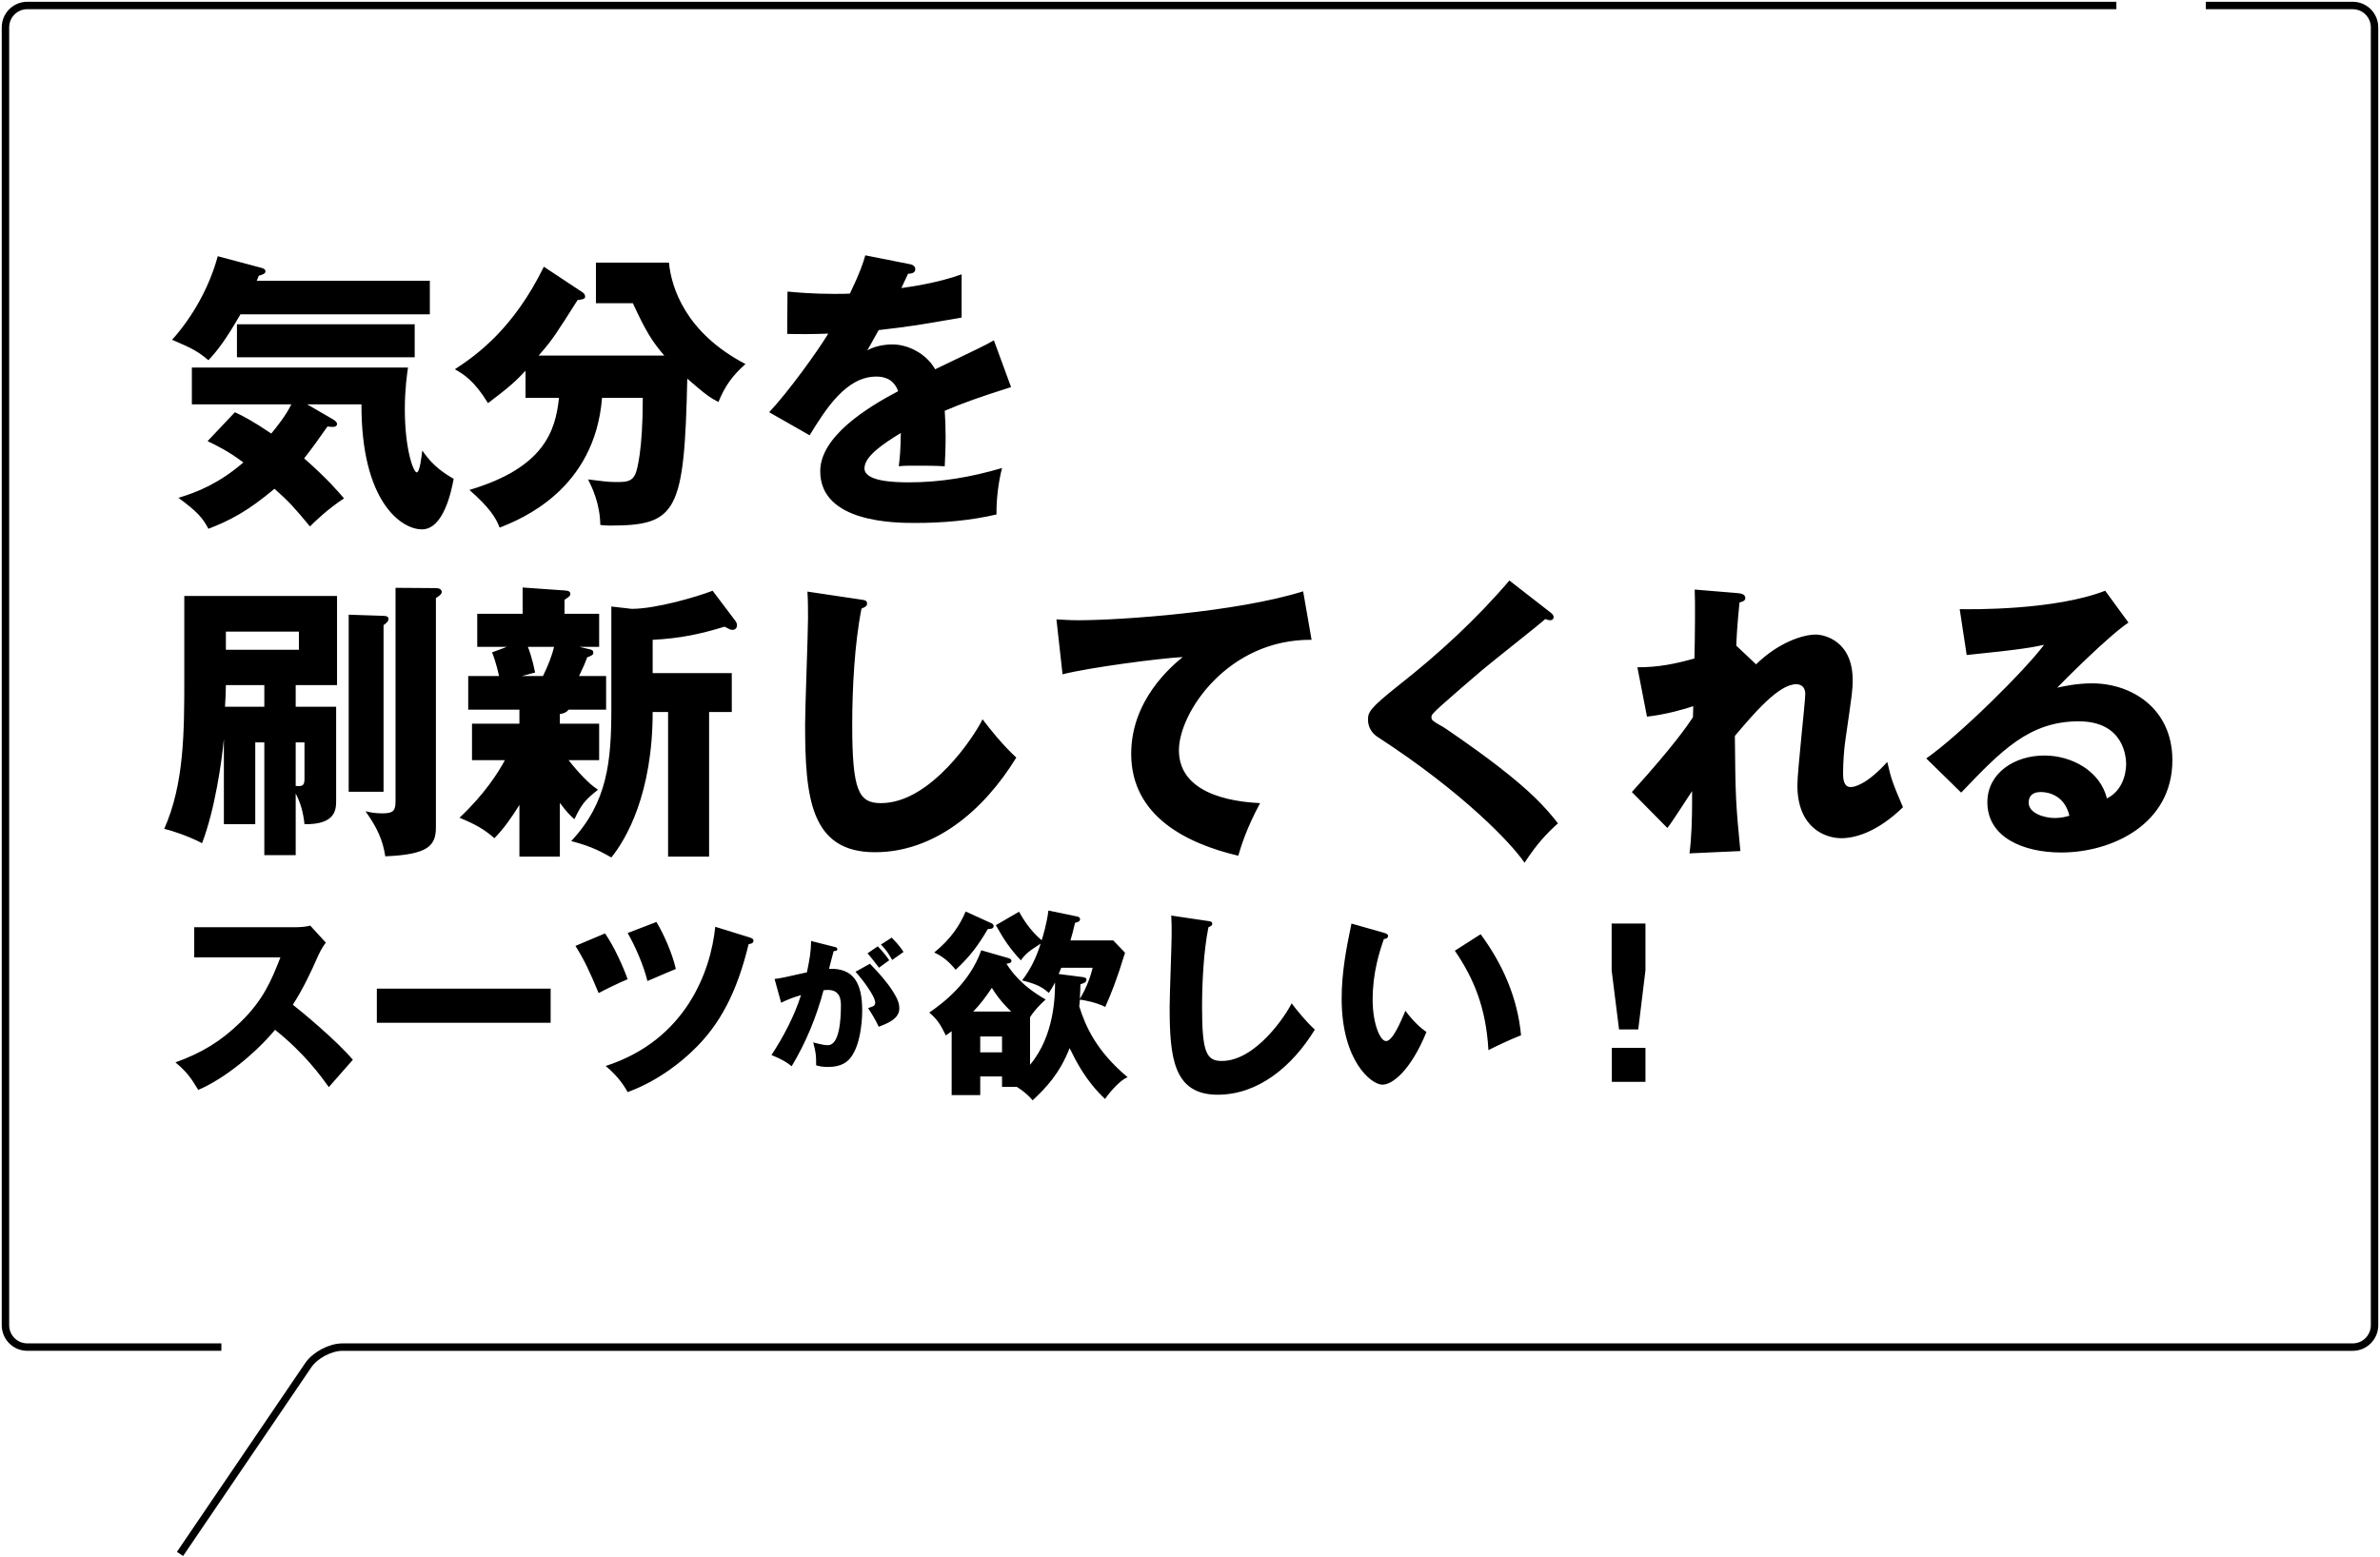 <svg width="136" height="89" viewBox="0 0 136 89" fill="none" xmlns="http://www.w3.org/2000/svg">
<g clip-path="url(#clip0_20_26)">
<path d="M92.094 52.791V55.468L92.517 58.842H93.614L94.026 55.468V52.791H92.094ZM92.105 61.839H94.026V59.899H92.105V61.839ZM83.134 54.342C84.209 55.915 84.917 57.591 85.053 60.025C85.432 59.83 86.242 59.44 86.917 59.176C86.723 57.051 85.866 55.099 84.608 53.401L83.134 54.342ZM77.226 52.791C76.917 54.273 76.666 55.616 76.666 57.086C76.666 60.634 78.356 62 78.997 62C79.557 62 80.597 61.219 81.511 58.992C81.168 58.751 80.734 58.36 80.311 57.776C80.003 58.499 79.569 59.509 79.202 59.509C78.871 59.509 78.437 58.532 78.437 57.132C78.437 55.582 78.837 54.376 79.078 53.676C79.18 53.665 79.317 53.641 79.317 53.492C79.317 53.389 79.191 53.354 79.088 53.32L77.226 52.791ZM66.928 52.333C66.952 52.666 66.952 53.056 66.952 53.389C66.952 53.974 66.837 56.88 66.837 57.546C66.837 60.415 67.043 62.574 69.58 62.574C71.888 62.574 73.831 60.977 75.134 58.854C74.597 58.36 74.094 57.728 73.808 57.35C73.499 57.993 71.773 60.645 69.819 60.645C68.94 60.645 68.689 60.163 68.689 57.556C68.689 56.167 68.78 54.354 69.054 52.999C69.192 52.941 69.271 52.906 69.271 52.803C69.271 52.676 69.18 52.666 69.008 52.642L66.928 52.333ZM55.18 52.103C54.825 52.93 54.334 53.665 53.386 54.445C53.889 54.675 54.254 54.996 54.608 55.432C55.455 54.651 55.912 54.009 56.449 53.102C56.575 53.102 56.78 53.102 56.78 52.93C56.78 52.827 56.677 52.781 56.62 52.757L55.18 52.103ZM55.614 57.821C56.048 57.362 56.289 57.041 56.677 56.466C57.145 57.223 57.626 57.671 57.786 57.821H55.614ZM60.493 55.674C60.529 55.605 60.597 55.432 60.643 55.317H62.438C62.254 56.076 61.957 56.684 61.706 57.098C61.728 56.765 61.728 56.557 61.74 56.26C61.923 56.203 62.083 56.155 62.083 55.995C62.083 55.892 61.992 55.87 61.842 55.846L60.493 55.674ZM57.259 60.151H56.013V59.244H57.259V60.151ZM56.906 52.884C57.385 53.734 57.695 54.204 58.334 54.893C58.608 54.514 58.803 54.364 59.466 53.94C59.214 54.744 58.87 55.444 58.403 56.04C59.34 56.27 59.614 56.478 59.933 56.753C60.083 56.535 60.162 56.397 60.288 56.155C60.288 56.856 60.276 59.176 58.86 60.863V58.142C59.156 57.683 59.499 57.362 59.752 57.132C58.322 56.317 57.774 55.49 57.511 55.087C57.671 55.065 57.797 55.042 57.797 54.927C57.797 54.847 57.752 54.802 57.591 54.755L56.072 54.319C55.409 56.191 53.889 57.338 53.1 57.879C53.557 58.269 53.729 58.532 54.048 59.187C54.208 59.072 54.277 59.026 54.38 58.946V62.598H56.014V61.53H57.259V62.126H58.105C58.643 62.471 58.825 62.689 59.008 62.895C59.763 62.184 60.54 61.391 61.122 59.91C61.465 60.611 62.026 61.77 63.146 62.816C63.225 62.689 63.911 61.77 64.437 61.575C62.643 60.072 62.026 58.659 61.671 57.522C61.694 57.304 61.706 57.213 61.706 57.144C61.877 57.144 62.676 57.304 63.157 57.556C63.489 56.811 63.82 55.995 64.288 54.457L63.615 53.756H61.168C61.248 53.481 61.317 53.251 61.432 52.746C61.556 52.724 61.718 52.676 61.718 52.539C61.718 52.436 61.614 52.401 61.568 52.391L59.911 52.046C59.809 52.838 59.58 53.572 59.523 53.744C58.837 53.171 58.425 52.458 58.231 52.114L56.906 52.884ZM50.341 53.989C50.621 54.277 50.757 54.47 50.981 54.872C51.165 54.744 51.453 54.542 51.63 54.414C51.549 54.286 51.396 54.045 50.956 53.594L50.341 53.989ZM48.885 55.547C49.23 55.917 50.012 56.93 50.012 57.316C50.012 57.493 49.908 57.525 49.605 57.621C49.732 57.814 50.037 58.295 50.213 58.69C50.693 58.505 51.389 58.248 51.389 57.644C51.389 57.363 51.301 57.098 51.005 56.64C50.693 56.149 50.213 55.596 49.709 55.089L48.885 55.547ZM49.572 54.494C49.748 54.679 50.149 55.21 50.229 55.314C50.589 55.049 50.63 55.017 50.813 54.889C50.653 54.656 50.509 54.454 50.157 54.093L49.572 54.494ZM46.349 53.787C46.341 54.438 46.253 54.872 46.11 55.579C44.932 55.844 44.581 55.925 44.261 55.958L44.636 57.316C45.02 57.13 45.277 57.026 45.772 56.881C45.388 58.095 44.74 59.309 44.085 60.306C44.717 60.562 44.997 60.748 45.237 60.948C46.052 59.597 46.654 58.127 47.061 56.6C47.14 56.593 47.221 56.584 47.302 56.584C48.029 56.584 48.052 57.17 48.052 57.493C48.052 58.295 47.964 59.743 47.309 59.743C47.14 59.743 46.973 59.718 46.469 59.583C46.629 60.201 46.637 60.306 46.637 60.892C46.804 60.941 46.964 60.988 47.316 60.988C48.093 60.988 48.429 60.683 48.605 60.458C49.269 59.614 49.269 57.895 49.269 57.765C49.269 56.207 48.79 55.322 47.373 55.379C47.413 55.202 47.596 54.526 47.637 54.366C47.741 54.358 47.846 54.358 47.846 54.254C47.846 54.166 47.797 54.149 47.653 54.117L46.349 53.787ZM40.871 52.975C40.619 55.501 39.203 59.452 34.608 60.932C35.123 61.358 35.545 61.839 35.866 62.425C37.809 61.712 39.146 60.472 39.511 60.129C41.169 58.59 42.128 56.65 42.78 53.964C42.871 53.952 43.054 53.94 43.054 53.768C43.054 53.653 42.928 53.619 42.837 53.584L40.871 52.975ZM35.866 53.332C36.288 54.055 36.791 55.214 36.996 56.076C37.534 55.846 38.357 55.49 38.619 55.386C38.426 54.537 37.968 53.459 37.511 52.7L35.866 53.332ZM32.883 54.067C33.397 54.893 33.695 55.525 34.208 56.765C34.482 56.615 35.409 56.155 35.866 55.973C35.637 55.329 35.123 54.146 34.574 53.354L32.883 54.067ZM21.534 58.463H31.465V56.512H21.534V58.463ZM16.025 54.721C15.511 56.04 15.043 57.166 13.74 58.429C12.631 59.519 11.5 60.197 10.026 60.726C10.654 61.254 10.894 61.575 11.328 62.299C12.825 61.667 14.619 60.187 15.717 58.865C17.408 60.209 18.368 61.552 18.79 62.138C19.169 61.702 19.786 61.013 20.163 60.577C19.305 59.543 17.214 57.797 16.733 57.431C17.305 56.546 17.763 55.582 18.185 54.618C18.357 54.239 18.528 53.998 18.62 53.883L17.727 52.906C17.534 52.975 17.122 52.999 16.94 52.999H11.099V54.721H16.025Z" fill="black"/>
<path d="M118.251 46.626C118.085 46.676 117.802 46.758 117.42 46.758C116.855 46.758 115.924 46.508 115.924 45.875C115.924 45.59 116.056 45.272 116.622 45.272C117.087 45.272 117.986 45.49 118.251 46.626ZM120.296 33.766C117.436 34.886 112.633 34.836 111.983 34.818L112.382 37.441C115.707 37.107 116.273 36.973 116.805 36.856C115.691 38.343 111.983 42.016 110.072 43.352L112.067 45.306C114.378 42.885 115.974 41.231 118.783 41.231C121.359 41.231 121.493 43.269 121.493 43.67C121.493 43.802 121.493 45.09 120.396 45.64C120.013 44.07 118.384 43.185 116.822 43.185C115.093 43.185 113.564 44.204 113.564 45.857C113.564 47.878 115.641 48.729 117.786 48.729C120.661 48.729 124.136 47.127 124.136 43.452C124.136 40.496 121.808 39.06 119.547 39.06C118.65 39.06 117.836 39.244 117.553 39.31C117.918 38.927 120.496 36.338 121.626 35.587L120.296 33.766ZM99.217 36.906C99.234 36.422 99.267 35.753 99.4 34.435C99.516 34.401 99.733 34.367 99.733 34.183C99.733 33.95 99.45 33.916 99.267 33.9L96.84 33.7C96.874 34.285 96.856 36.506 96.824 37.641C95.676 37.958 94.763 38.142 93.565 38.142L94.113 40.964C95.162 40.848 96.292 40.53 96.757 40.363C96.757 40.58 96.74 40.83 96.74 40.998C96.442 41.449 95.626 42.651 93.25 45.272L95.277 47.327C95.51 47.06 96.458 45.556 96.691 45.222V45.907C96.691 46.758 96.657 47.944 96.541 48.779L99.45 48.647C99.184 45.907 99.167 45.523 99.135 42.066C100.198 40.814 101.627 39.11 102.642 39.11C102.958 39.11 103.158 39.31 103.158 39.662C103.158 40.145 102.708 44.054 102.708 44.889C102.708 47.311 104.288 47.912 105.219 47.912C105.967 47.912 107.247 47.593 108.742 46.141C108.128 44.705 108.078 44.555 107.845 43.552C106.648 44.872 105.949 44.989 105.75 44.989C105.319 44.989 105.319 44.421 105.319 44.204C105.319 43.636 105.368 42.851 105.451 42.3C105.849 39.544 105.867 39.428 105.867 38.877C105.867 36.622 104.238 36.272 103.756 36.272C103.024 36.272 101.627 36.722 100.347 37.974L99.217 36.906ZM86.251 33.182C84.356 35.403 82.212 37.373 79.917 39.178C78.238 40.514 78.172 40.714 78.172 41.148C78.172 41.715 78.571 42.033 78.737 42.134C83.641 45.322 86.384 48.228 87.116 49.314C87.83 48.228 88.362 47.661 89.027 47.06C88.262 46.091 87.465 45.24 85.587 43.786C84.09 42.634 82.561 41.615 82.511 41.581C81.863 41.215 81.797 41.164 81.797 40.998C81.797 40.864 81.847 40.798 82.377 40.313C82.993 39.762 83.924 38.96 84.688 38.309C85.254 37.824 87.963 35.703 88.296 35.386C88.395 35.42 88.495 35.453 88.579 35.453C88.661 35.453 88.778 35.42 88.778 35.269C88.778 35.169 88.711 35.102 88.611 35.018L86.251 33.182ZM74.465 33.8C70.691 34.986 64.058 35.453 61.614 35.453C61.084 35.453 60.735 35.42 60.368 35.403L60.717 38.543C62.214 38.158 66.287 37.624 67.583 37.557C66.935 38.092 64.64 40.013 64.64 43.085C64.64 46.676 67.848 48.228 70.758 48.913C70.924 48.362 71.207 47.393 72.005 45.907C71.124 45.857 67.367 45.657 67.367 42.885C67.367 40.714 70.192 36.522 74.947 36.572L74.465 33.8ZM46.138 33.816C46.172 34.301 46.172 34.868 46.172 35.353C46.172 36.204 46.006 40.429 46.006 41.399C46.006 45.573 46.306 48.713 49.996 48.713C53.353 48.713 56.18 46.392 58.074 43.302C57.292 42.584 56.562 41.665 56.146 41.114C55.697 42.05 53.187 45.907 50.345 45.907C49.065 45.907 48.698 45.206 48.698 41.415C48.698 39.394 48.832 36.756 49.23 34.785C49.43 34.702 49.547 34.651 49.547 34.501C49.547 34.317 49.414 34.301 49.164 34.267L46.138 33.816ZM34.934 40.48C34.934 43.52 34.719 45.857 32.64 48.078C33.489 48.296 34.103 48.529 34.934 49.013C35.8 47.944 37.295 45.34 37.295 40.698H38.176V48.963H40.52V40.698H41.816V38.475H37.295V36.572C38.874 36.488 39.988 36.254 41.401 35.821C41.651 35.953 41.75 36.004 41.85 36.004C42.049 36.004 42.115 35.853 42.115 35.737C42.115 35.637 42.066 35.553 42.033 35.503L40.72 33.766C39.822 34.117 37.478 34.802 36.099 34.802L34.934 34.668V40.48ZM31.659 36.973C31.527 37.541 31.294 38.092 31.027 38.643H29.815L30.579 38.443C30.413 37.624 30.214 37.089 30.164 36.973H31.659ZM31.992 40.814C32.125 40.798 32.358 40.748 32.49 40.563H34.635V38.643H33.089C33.405 37.974 33.422 37.924 33.555 37.574C33.804 37.474 33.904 37.441 33.904 37.307C33.904 37.189 33.838 37.139 33.671 37.107L33.106 36.973H34.237V35.086H32.259V34.285C32.508 34.117 32.59 34.067 32.59 33.95C32.59 33.8 32.474 33.766 32.259 33.75L29.865 33.582V35.086H27.271V36.973H28.968L28.119 37.289C28.368 37.924 28.485 38.509 28.517 38.643H26.755V40.563H29.681V41.365H26.972V43.452H28.85C28.485 44.137 27.686 45.406 26.257 46.742C27.188 47.127 27.654 47.393 28.252 47.912C28.784 47.377 29.283 46.658 29.681 46.007V48.963H31.992V45.891C32.375 46.408 32.574 46.608 32.823 46.826C33.24 45.957 33.405 45.757 34.169 45.14C33.92 44.972 33.405 44.605 32.49 43.452H34.237V41.365H31.992V40.814ZM22.602 33.6V45.773C22.602 46.308 22.518 46.492 21.851 46.492C21.419 46.492 21.121 46.425 20.888 46.375C21.552 47.311 21.867 47.995 22.017 48.947C24.461 48.847 24.909 48.346 24.909 47.293V34.183C25.059 34.083 25.242 33.983 25.242 33.833C25.242 33.7 25.109 33.616 24.909 33.616L22.602 33.6ZM19.925 35.136V45.256H21.917V35.737C22.068 35.621 22.201 35.52 22.201 35.37C22.201 35.236 22.05 35.202 21.917 35.202L19.925 35.136ZM16.897 42.434H17.399V44.455C17.399 44.587 17.399 44.755 17.331 44.838C17.28 44.922 17.146 44.956 16.897 44.922V42.434ZM17.08 37.139H12.908V36.104H17.08V37.139ZM15.104 40.396H12.858C12.876 40.145 12.908 39.478 12.908 39.16H15.104V40.396ZM16.897 45.356C17.165 45.875 17.331 46.425 17.399 47.11C19.192 47.143 19.208 46.258 19.208 45.757V40.396H16.897V39.16H19.259V34.067H10.531V38.693C10.531 41.849 10.531 44.788 9.385 47.377C9.768 47.461 10.748 47.778 11.546 48.196C12.277 46.291 12.676 43.52 12.793 42.234V47.11H14.587V42.434H15.104V48.879H16.897V45.356Z" fill="black"/>
<path d="M49.447 14.595C49.314 15.046 49.181 15.496 48.566 16.782C48.3 16.798 48.1 16.798 47.618 16.798C46.48 16.798 45.515 16.716 44.999 16.666L44.983 19.087C45.699 19.103 46.43 19.103 47.329 19.07C46.713 20.089 45.051 22.394 43.953 23.563L46.264 24.881C47.179 23.395 48.343 21.525 50.075 21.525C50.474 21.525 51.056 21.625 51.323 22.36C49.513 23.311 46.87 24.965 46.87 26.936C46.87 29.892 51.192 29.892 52.306 29.892C53.869 29.892 55.431 29.758 56.944 29.407C56.927 28.606 57.043 27.587 57.26 26.752C55.498 27.27 53.77 27.571 51.94 27.571C51.092 27.571 49.398 27.521 49.398 26.77C49.398 26.085 50.444 25.382 51.475 24.749C51.457 25.784 51.425 26.117 51.358 26.652C51.691 26.618 51.774 26.618 52.322 26.618C52.855 26.618 53.453 26.618 53.985 26.652C54.001 26.201 54.035 25.734 54.035 24.982C54.035 24.481 54.019 23.964 53.985 23.479C54.966 23.061 55.931 22.71 57.775 22.126L56.794 19.454C56.18 19.804 55.897 19.922 53.437 21.108C52.921 20.189 51.858 19.688 51.009 19.688C50.877 19.688 50.161 19.688 49.563 20.022C49.978 19.288 50.012 19.22 50.211 18.869C52.17 18.637 52.471 18.586 54.95 18.152V15.681C53.569 16.181 51.988 16.398 51.506 16.465L51.889 15.647C52.004 15.647 52.303 15.63 52.303 15.396C52.303 15.162 52.07 15.112 51.971 15.096L49.447 14.595ZM31.942 22.744C31.743 24.631 31.095 26.736 26.823 28.005C27.969 29.007 28.336 29.592 28.551 30.159C29.781 29.674 33.987 27.988 34.402 22.744H36.731C36.731 25.767 36.398 26.87 36.33 27.036C36.131 27.553 35.766 27.553 35.184 27.553C34.702 27.553 34.436 27.503 33.605 27.403C33.82 27.837 34.287 28.773 34.303 30.008C34.486 30.026 34.636 30.042 34.851 30.042C38.675 30.042 39.107 29.291 39.273 21.643C40.371 22.61 40.636 22.761 41.053 22.978C41.434 22.043 41.866 21.459 42.598 20.808C39.173 19.019 38.359 16.432 38.226 15.012H34.053V17.333H36.165C36.88 18.887 37.261 19.522 37.961 20.323H30.778C31.593 19.404 31.793 19.053 33.007 17.149C33.206 17.133 33.438 17.099 33.438 16.966C33.438 16.832 33.356 16.748 33.272 16.698L31.077 15.246C29.366 18.737 27.305 20.255 25.991 21.108C26.474 21.375 27.104 21.759 27.886 23.045C29.166 22.076 29.482 21.775 30.03 21.19V22.744H31.942ZM23.697 18.536H13.54V20.423H23.697V18.536ZM14.67 16.047C14.704 15.963 14.754 15.863 14.787 15.763C15.003 15.697 15.169 15.647 15.169 15.512C15.169 15.362 15.003 15.33 14.887 15.296L12.443 14.645C11.977 16.365 11.046 18.068 9.834 19.422C11.014 19.922 11.329 20.105 11.911 20.59C12.393 20.073 12.876 19.472 13.739 17.968H24.562V16.047H14.67ZM11.861 25.216C12.31 25.432 13.058 25.784 13.906 26.435C12.509 27.637 11.295 28.122 10.199 28.456C11.279 29.257 11.562 29.574 11.911 30.226C13.157 29.742 14.156 29.223 15.685 27.938C16.532 28.689 16.799 28.991 17.712 30.092C17.979 29.824 18.711 29.107 19.658 28.488C19.359 28.138 18.711 27.37 17.38 26.201C17.73 25.767 18.378 24.865 18.711 24.381C19.026 24.415 19.259 24.431 19.259 24.23C19.259 24.114 19.11 24.014 18.96 23.93L17.547 23.111H20.655C20.639 28.656 22.916 30.259 24.113 30.259C25.343 30.259 25.792 28.088 25.924 27.37C25.011 26.852 24.544 26.351 24.13 25.75C24.096 26.017 23.996 27.002 23.813 27.002C23.631 27.002 23.133 25.716 23.133 23.379C23.133 22.226 23.265 21.358 23.314 21.008H10.964V23.111H16.649C16.317 23.796 15.735 24.497 15.502 24.781C14.405 24.046 13.956 23.814 13.424 23.563L11.861 25.216Z" fill="black"/>
<path d="M120.936 0.313H1.559C0.87 0.313 0.312 0.874 0.312 1.565V75.748C0.312 76.441 0.87 77 1.559 77H12.65" stroke="black" stroke-width="0.425"/>
<path d="M10.286 88.823L17.615 78.035C18.002 77.463 18.876 77.001 19.564 77.001H134.442C135.131 77.001 135.688 76.44 135.688 75.749V1.566C135.688 0.873 135.131 0.314 134.442 0.314H126.047" stroke="black" stroke-width="0.425"/>
</g>
<defs>
<clipPath id="clip0_20_26">
<rect width="136" height="89" fill="white"/>
</clipPath>
</defs>
</svg>
